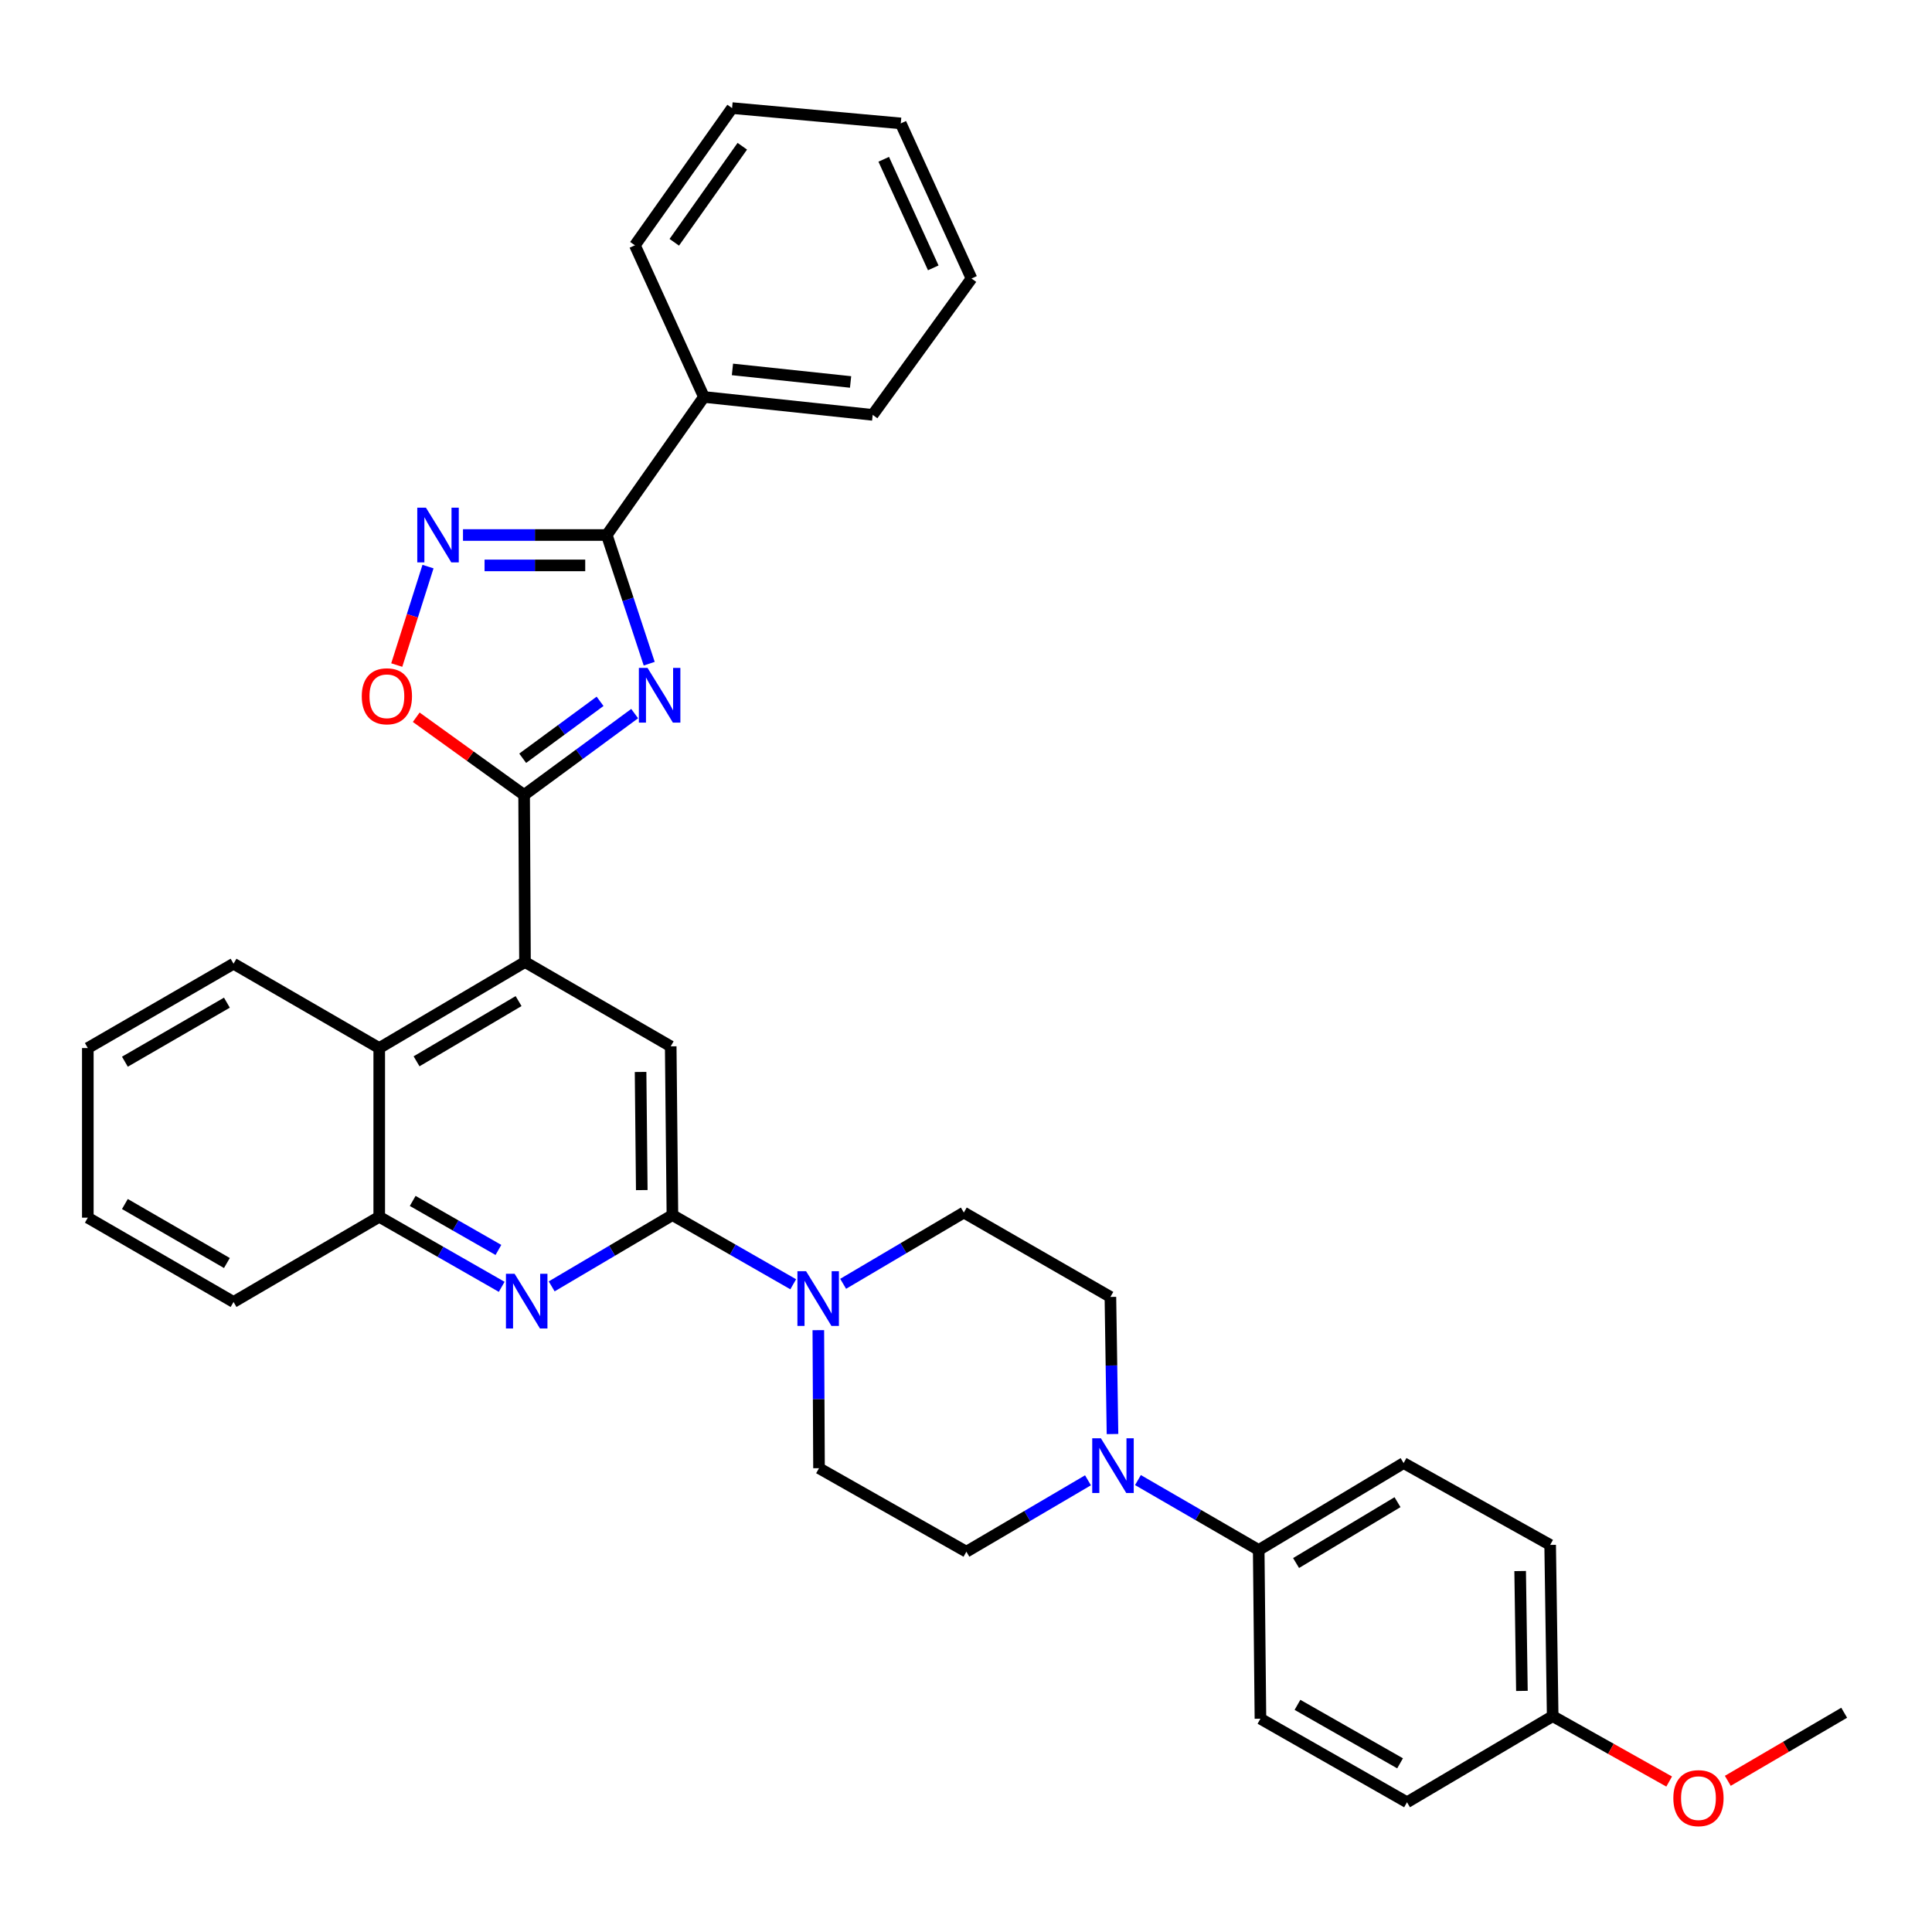 <?xml version='1.0' encoding='iso-8859-1'?>
<svg version='1.1' baseProfile='full'
              xmlns='http://www.w3.org/2000/svg'
                      xmlns:rdkit='http://www.rdkit.org/xml'
                      xmlns:xlink='http://www.w3.org/1999/xlink'
                  xml:space='preserve'
width='1000px' height='1000px' viewBox='0 0 1000 1000'>
<!-- END OF HEADER -->
<rect style='opacity:1.0;fill:#FFFFFF;stroke:none' width='1000' height='1000' x='0' y='0'> </rect>
<path class='bond-0' d='M 328.501,369.365 L 299.891,390.411' style='fill:none;fill-rule:evenodd;stroke:#0000FF;stroke-width:6px;stroke-linecap:butt;stroke-linejoin:miter;stroke-opacity:1' />
<path class='bond-0' d='M 299.891,390.411 L 271.281,411.457' style='fill:none;fill-rule:evenodd;stroke:#000000;stroke-width:6px;stroke-linecap:butt;stroke-linejoin:miter;stroke-opacity:1' />
<path class='bond-0' d='M 310.598,363.008 L 290.57,377.74' style='fill:none;fill-rule:evenodd;stroke:#0000FF;stroke-width:6px;stroke-linecap:butt;stroke-linejoin:miter;stroke-opacity:1' />
<path class='bond-0' d='M 290.57,377.74 L 270.543,392.472' style='fill:none;fill-rule:evenodd;stroke:#000000;stroke-width:6px;stroke-linecap:butt;stroke-linejoin:miter;stroke-opacity:1' />
<path class='bond-1' d='M 336.03,343.52 L 325.052,310.222' style='fill:none;fill-rule:evenodd;stroke:#0000FF;stroke-width:6px;stroke-linecap:butt;stroke-linejoin:miter;stroke-opacity:1' />
<path class='bond-1' d='M 325.052,310.222 L 314.075,276.924' style='fill:none;fill-rule:evenodd;stroke:#000000;stroke-width:6px;stroke-linecap:butt;stroke-linejoin:miter;stroke-opacity:1' />
<path class='bond-4' d='M 271.281,411.457 L 271.735,497.936' style='fill:none;fill-rule:evenodd;stroke:#000000;stroke-width:6px;stroke-linecap:butt;stroke-linejoin:miter;stroke-opacity:1' />
<path class='bond-6' d='M 271.281,411.457 L 243.361,391.352' style='fill:none;fill-rule:evenodd;stroke:#000000;stroke-width:6px;stroke-linecap:butt;stroke-linejoin:miter;stroke-opacity:1' />
<path class='bond-6' d='M 243.361,391.352 L 215.441,371.246' style='fill:none;fill-rule:evenodd;stroke:#FF0000;stroke-width:6px;stroke-linecap:butt;stroke-linejoin:miter;stroke-opacity:1' />
<path class='bond-3' d='M 314.075,276.924 L 276.86,276.924' style='fill:none;fill-rule:evenodd;stroke:#000000;stroke-width:6px;stroke-linecap:butt;stroke-linejoin:miter;stroke-opacity:1' />
<path class='bond-3' d='M 276.86,276.924 L 239.646,276.924' style='fill:none;fill-rule:evenodd;stroke:#0000FF;stroke-width:6px;stroke-linecap:butt;stroke-linejoin:miter;stroke-opacity:1' />
<path class='bond-3' d='M 302.91,292.654 L 276.86,292.654' style='fill:none;fill-rule:evenodd;stroke:#000000;stroke-width:6px;stroke-linecap:butt;stroke-linejoin:miter;stroke-opacity:1' />
<path class='bond-3' d='M 276.86,292.654 L 250.81,292.654' style='fill:none;fill-rule:evenodd;stroke:#0000FF;stroke-width:6px;stroke-linecap:butt;stroke-linejoin:miter;stroke-opacity:1' />
<path class='bond-17' d='M 314.075,276.924 L 364.349,205.459' style='fill:none;fill-rule:evenodd;stroke:#000000;stroke-width:6px;stroke-linecap:butt;stroke-linejoin:miter;stroke-opacity:1' />
<path class='bond-2' d='M 348.042,628.929 L 347.159,541.586' style='fill:none;fill-rule:evenodd;stroke:#000000;stroke-width:6px;stroke-linecap:butt;stroke-linejoin:miter;stroke-opacity:1' />
<path class='bond-2' d='M 332.181,615.987 L 331.563,554.846' style='fill:none;fill-rule:evenodd;stroke:#000000;stroke-width:6px;stroke-linecap:butt;stroke-linejoin:miter;stroke-opacity:1' />
<path class='bond-7' d='M 348.042,628.929 L 379.306,646.834' style='fill:none;fill-rule:evenodd;stroke:#000000;stroke-width:6px;stroke-linecap:butt;stroke-linejoin:miter;stroke-opacity:1' />
<path class='bond-7' d='M 379.306,646.834 L 410.57,664.738' style='fill:none;fill-rule:evenodd;stroke:#0000FF;stroke-width:6px;stroke-linecap:butt;stroke-linejoin:miter;stroke-opacity:1' />
<path class='bond-36' d='M 348.042,628.929 L 316.795,647.378' style='fill:none;fill-rule:evenodd;stroke:#000000;stroke-width:6px;stroke-linecap:butt;stroke-linejoin:miter;stroke-opacity:1' />
<path class='bond-36' d='M 316.795,647.378 L 285.548,665.828' style='fill:none;fill-rule:evenodd;stroke:#0000FF;stroke-width:6px;stroke-linecap:butt;stroke-linejoin:miter;stroke-opacity:1' />
<path class='bond-34' d='M 221.533,293.271 L 213.445,318.751' style='fill:none;fill-rule:evenodd;stroke:#0000FF;stroke-width:6px;stroke-linecap:butt;stroke-linejoin:miter;stroke-opacity:1' />
<path class='bond-34' d='M 213.445,318.751 L 205.356,344.231' style='fill:none;fill-rule:evenodd;stroke:#FF0000;stroke-width:6px;stroke-linecap:butt;stroke-linejoin:miter;stroke-opacity:1' />
<path class='bond-8' d='M 271.735,497.936 L 347.159,541.586' style='fill:none;fill-rule:evenodd;stroke:#000000;stroke-width:6px;stroke-linecap:butt;stroke-linejoin:miter;stroke-opacity:1' />
<path class='bond-10' d='M 271.735,497.936 L 196.294,542.468' style='fill:none;fill-rule:evenodd;stroke:#000000;stroke-width:6px;stroke-linecap:butt;stroke-linejoin:miter;stroke-opacity:1' />
<path class='bond-10' d='M 268.415,518.161 L 215.606,549.334' style='fill:none;fill-rule:evenodd;stroke:#000000;stroke-width:6px;stroke-linecap:butt;stroke-linejoin:miter;stroke-opacity:1' />
<path class='bond-5' d='M 259.68,666.062 L 227.987,647.937' style='fill:none;fill-rule:evenodd;stroke:#0000FF;stroke-width:6px;stroke-linecap:butt;stroke-linejoin:miter;stroke-opacity:1' />
<path class='bond-5' d='M 227.987,647.937 L 196.294,629.812' style='fill:none;fill-rule:evenodd;stroke:#000000;stroke-width:6px;stroke-linecap:butt;stroke-linejoin:miter;stroke-opacity:1' />
<path class='bond-5' d='M 257.981,646.97 L 235.796,634.283' style='fill:none;fill-rule:evenodd;stroke:#0000FF;stroke-width:6px;stroke-linecap:butt;stroke-linejoin:miter;stroke-opacity:1' />
<path class='bond-5' d='M 235.796,634.283 L 213.611,621.595' style='fill:none;fill-rule:evenodd;stroke:#000000;stroke-width:6px;stroke-linecap:butt;stroke-linejoin:miter;stroke-opacity:1' />
<path class='bond-13' d='M 436.413,664.499 L 467.647,646.054' style='fill:none;fill-rule:evenodd;stroke:#0000FF;stroke-width:6px;stroke-linecap:butt;stroke-linejoin:miter;stroke-opacity:1' />
<path class='bond-13' d='M 467.647,646.054 L 498.881,627.61' style='fill:none;fill-rule:evenodd;stroke:#000000;stroke-width:6px;stroke-linecap:butt;stroke-linejoin:miter;stroke-opacity:1' />
<path class='bond-14' d='M 423.565,688.489 L 423.743,724.215' style='fill:none;fill-rule:evenodd;stroke:#0000FF;stroke-width:6px;stroke-linecap:butt;stroke-linejoin:miter;stroke-opacity:1' />
<path class='bond-14' d='M 423.743,724.215 L 423.921,759.94' style='fill:none;fill-rule:evenodd;stroke:#000000;stroke-width:6px;stroke-linecap:butt;stroke-linejoin:miter;stroke-opacity:1' />
<path class='bond-9' d='M 563.14,766.202 L 531.67,784.682' style='fill:none;fill-rule:evenodd;stroke:#0000FF;stroke-width:6px;stroke-linecap:butt;stroke-linejoin:miter;stroke-opacity:1' />
<path class='bond-9' d='M 531.67,784.682 L 500.201,803.162' style='fill:none;fill-rule:evenodd;stroke:#000000;stroke-width:6px;stroke-linecap:butt;stroke-linejoin:miter;stroke-opacity:1' />
<path class='bond-12' d='M 588.998,766.084 L 620.251,784.182' style='fill:none;fill-rule:evenodd;stroke:#0000FF;stroke-width:6px;stroke-linecap:butt;stroke-linejoin:miter;stroke-opacity:1' />
<path class='bond-12' d='M 620.251,784.182 L 651.503,802.28' style='fill:none;fill-rule:evenodd;stroke:#000000;stroke-width:6px;stroke-linecap:butt;stroke-linejoin:miter;stroke-opacity:1' />
<path class='bond-38' d='M 575.829,742.26 L 575.286,706.773' style='fill:none;fill-rule:evenodd;stroke:#0000FF;stroke-width:6px;stroke-linecap:butt;stroke-linejoin:miter;stroke-opacity:1' />
<path class='bond-38' d='M 575.286,706.773 L 574.742,671.286' style='fill:none;fill-rule:evenodd;stroke:#000000;stroke-width:6px;stroke-linecap:butt;stroke-linejoin:miter;stroke-opacity:1' />
<path class='bond-11' d='M 196.294,542.468 L 196.294,629.812' style='fill:none;fill-rule:evenodd;stroke:#000000;stroke-width:6px;stroke-linecap:butt;stroke-linejoin:miter;stroke-opacity:1' />
<path class='bond-24' d='M 196.294,542.468 L 120.879,498.818' style='fill:none;fill-rule:evenodd;stroke:#000000;stroke-width:6px;stroke-linecap:butt;stroke-linejoin:miter;stroke-opacity:1' />
<path class='bond-25' d='M 196.294,629.812 L 120.879,673.899' style='fill:none;fill-rule:evenodd;stroke:#000000;stroke-width:6px;stroke-linecap:butt;stroke-linejoin:miter;stroke-opacity:1' />
<path class='bond-18' d='M 651.503,802.28 L 726.508,757.284' style='fill:none;fill-rule:evenodd;stroke:#000000;stroke-width:6px;stroke-linecap:butt;stroke-linejoin:miter;stroke-opacity:1' />
<path class='bond-18' d='M 670.846,809.019 L 723.349,777.522' style='fill:none;fill-rule:evenodd;stroke:#000000;stroke-width:6px;stroke-linecap:butt;stroke-linejoin:miter;stroke-opacity:1' />
<path class='bond-19' d='M 651.503,802.28 L 652.404,889.606' style='fill:none;fill-rule:evenodd;stroke:#000000;stroke-width:6px;stroke-linecap:butt;stroke-linejoin:miter;stroke-opacity:1' />
<path class='bond-16' d='M 498.881,627.61 L 574.742,671.286' style='fill:none;fill-rule:evenodd;stroke:#000000;stroke-width:6px;stroke-linecap:butt;stroke-linejoin:miter;stroke-opacity:1' />
<path class='bond-15' d='M 423.921,759.94 L 500.201,803.162' style='fill:none;fill-rule:evenodd;stroke:#000000;stroke-width:6px;stroke-linecap:butt;stroke-linejoin:miter;stroke-opacity:1' />
<path class='bond-26' d='M 364.349,205.459 L 451.701,214.739' style='fill:none;fill-rule:evenodd;stroke:#000000;stroke-width:6px;stroke-linecap:butt;stroke-linejoin:miter;stroke-opacity:1' />
<path class='bond-26' d='M 379.113,191.209 L 440.26,197.705' style='fill:none;fill-rule:evenodd;stroke:#000000;stroke-width:6px;stroke-linecap:butt;stroke-linejoin:miter;stroke-opacity:1' />
<path class='bond-27' d='M 364.349,205.459 L 328.625,126.967' style='fill:none;fill-rule:evenodd;stroke:#000000;stroke-width:6px;stroke-linecap:butt;stroke-linejoin:miter;stroke-opacity:1' />
<path class='bond-22' d='M 726.508,757.284 L 802.36,799.64' style='fill:none;fill-rule:evenodd;stroke:#000000;stroke-width:6px;stroke-linecap:butt;stroke-linejoin:miter;stroke-opacity:1' />
<path class='bond-21' d='M 652.404,889.606 L 728.265,932.845' style='fill:none;fill-rule:evenodd;stroke:#000000;stroke-width:6px;stroke-linecap:butt;stroke-linejoin:miter;stroke-opacity:1' />
<path class='bond-21' d='M 671.572,882.426 L 724.675,912.693' style='fill:none;fill-rule:evenodd;stroke:#000000;stroke-width:6px;stroke-linecap:butt;stroke-linejoin:miter;stroke-opacity:1' />
<path class='bond-20' d='M 803.662,888.277 L 728.265,932.845' style='fill:none;fill-rule:evenodd;stroke:#000000;stroke-width:6px;stroke-linecap:butt;stroke-linejoin:miter;stroke-opacity:1' />
<path class='bond-23' d='M 803.662,888.277 L 833.81,905.2' style='fill:none;fill-rule:evenodd;stroke:#000000;stroke-width:6px;stroke-linecap:butt;stroke-linejoin:miter;stroke-opacity:1' />
<path class='bond-23' d='M 833.81,905.2 L 863.958,922.123' style='fill:none;fill-rule:evenodd;stroke:#FF0000;stroke-width:6px;stroke-linecap:butt;stroke-linejoin:miter;stroke-opacity:1' />
<path class='bond-39' d='M 803.662,888.277 L 802.36,799.64' style='fill:none;fill-rule:evenodd;stroke:#000000;stroke-width:6px;stroke-linecap:butt;stroke-linejoin:miter;stroke-opacity:1' />
<path class='bond-39' d='M 787.739,875.213 L 786.828,813.167' style='fill:none;fill-rule:evenodd;stroke:#000000;stroke-width:6px;stroke-linecap:butt;stroke-linejoin:miter;stroke-opacity:1' />
<path class='bond-28' d='M 894.306,921.751 L 924.426,904.132' style='fill:none;fill-rule:evenodd;stroke:#FF0000;stroke-width:6px;stroke-linecap:butt;stroke-linejoin:miter;stroke-opacity:1' />
<path class='bond-28' d='M 924.426,904.132 L 954.545,886.512' style='fill:none;fill-rule:evenodd;stroke:#000000;stroke-width:6px;stroke-linecap:butt;stroke-linejoin:miter;stroke-opacity:1' />
<path class='bond-29' d='M 120.879,498.818 L 45.455,542.468' style='fill:none;fill-rule:evenodd;stroke:#000000;stroke-width:6px;stroke-linecap:butt;stroke-linejoin:miter;stroke-opacity:1' />
<path class='bond-29' d='M 117.444,518.98 L 64.647,549.535' style='fill:none;fill-rule:evenodd;stroke:#000000;stroke-width:6px;stroke-linecap:butt;stroke-linejoin:miter;stroke-opacity:1' />
<path class='bond-37' d='M 120.879,673.899 L 45.455,630.266' style='fill:none;fill-rule:evenodd;stroke:#000000;stroke-width:6px;stroke-linecap:butt;stroke-linejoin:miter;stroke-opacity:1' />
<path class='bond-37' d='M 117.442,653.738 L 64.645,623.196' style='fill:none;fill-rule:evenodd;stroke:#000000;stroke-width:6px;stroke-linecap:butt;stroke-linejoin:miter;stroke-opacity:1' />
<path class='bond-32' d='M 451.701,214.739 L 502.858,144.156' style='fill:none;fill-rule:evenodd;stroke:#000000;stroke-width:6px;stroke-linecap:butt;stroke-linejoin:miter;stroke-opacity:1' />
<path class='bond-31' d='M 328.625,126.967 L 378.925,55.948' style='fill:none;fill-rule:evenodd;stroke:#000000;stroke-width:6px;stroke-linecap:butt;stroke-linejoin:miter;stroke-opacity:1' />
<path class='bond-31' d='M 349.006,125.406 L 384.216,75.692' style='fill:none;fill-rule:evenodd;stroke:#000000;stroke-width:6px;stroke-linecap:butt;stroke-linejoin:miter;stroke-opacity:1' />
<path class='bond-30' d='M 45.455,542.468 L 45.455,630.266' style='fill:none;fill-rule:evenodd;stroke:#000000;stroke-width:6px;stroke-linecap:butt;stroke-linejoin:miter;stroke-opacity:1' />
<path class='bond-33' d='M 378.925,55.948 L 466.234,63.874' style='fill:none;fill-rule:evenodd;stroke:#000000;stroke-width:6px;stroke-linecap:butt;stroke-linejoin:miter;stroke-opacity:1' />
<path class='bond-35' d='M 502.858,144.156 L 466.234,63.874' style='fill:none;fill-rule:evenodd;stroke:#000000;stroke-width:6px;stroke-linecap:butt;stroke-linejoin:miter;stroke-opacity:1' />
<path class='bond-35' d='M 483.053,138.643 L 457.416,82.445' style='fill:none;fill-rule:evenodd;stroke:#000000;stroke-width:6px;stroke-linecap:butt;stroke-linejoin:miter;stroke-opacity:1' />
<path  class='atom-0' d='M 335.158 345.703
L 344.438 360.703
Q 345.358 362.183, 346.838 364.863
Q 348.318 367.543, 348.398 367.703
L 348.398 345.703
L 352.158 345.703
L 352.158 374.023
L 348.278 374.023
L 338.318 357.623
Q 337.158 355.703, 335.918 353.503
Q 334.718 351.303, 334.358 350.623
L 334.358 374.023
L 330.678 374.023
L 330.678 345.703
L 335.158 345.703
' fill='#0000FF'/>
<path  class='atom-4' d='M 220.462 262.764
L 229.742 277.764
Q 230.662 279.244, 232.142 281.924
Q 233.622 284.604, 233.702 284.764
L 233.702 262.764
L 237.462 262.764
L 237.462 291.084
L 233.582 291.084
L 223.622 274.684
Q 222.462 272.764, 221.222 270.564
Q 220.022 268.364, 219.662 267.684
L 219.662 291.084
L 215.982 291.084
L 215.982 262.764
L 220.462 262.764
' fill='#0000FF'/>
<path  class='atom-6' d='M 266.358 659.302
L 275.638 674.302
Q 276.558 675.782, 278.038 678.462
Q 279.518 681.142, 279.598 681.302
L 279.598 659.302
L 283.358 659.302
L 283.358 687.622
L 279.478 687.622
L 269.518 671.222
Q 268.358 669.302, 267.118 667.102
Q 265.918 664.902, 265.558 664.222
L 265.558 687.622
L 261.878 687.622
L 261.878 659.302
L 266.358 659.302
' fill='#0000FF'/>
<path  class='atom-7' d='M 187.253 360.389
Q 187.253 353.589, 190.613 349.789
Q 193.973 345.989, 200.253 345.989
Q 206.533 345.989, 209.893 349.789
Q 213.253 353.589, 213.253 360.389
Q 213.253 367.269, 209.853 371.189
Q 206.453 375.069, 200.253 375.069
Q 194.013 375.069, 190.613 371.189
Q 187.253 367.309, 187.253 360.389
M 200.253 371.869
Q 204.573 371.869, 206.893 368.989
Q 209.253 366.069, 209.253 360.389
Q 209.253 354.829, 206.893 352.029
Q 204.573 349.189, 200.253 349.189
Q 195.933 349.189, 193.573 351.989
Q 191.253 354.789, 191.253 360.389
Q 191.253 366.109, 193.573 368.989
Q 195.933 371.869, 200.253 371.869
' fill='#FF0000'/>
<path  class='atom-8' d='M 417.224 657.974
L 426.504 672.974
Q 427.424 674.454, 428.904 677.134
Q 430.384 679.814, 430.464 679.974
L 430.464 657.974
L 434.224 657.974
L 434.224 686.294
L 430.344 686.294
L 420.384 669.894
Q 419.224 667.974, 417.984 665.774
Q 416.784 663.574, 416.424 662.894
L 416.424 686.294
L 412.744 686.294
L 412.744 657.974
L 417.224 657.974
' fill='#0000FF'/>
<path  class='atom-10' d='M 569.819 744.443
L 579.099 759.443
Q 580.019 760.923, 581.499 763.603
Q 582.979 766.283, 583.059 766.443
L 583.059 744.443
L 586.819 744.443
L 586.819 772.763
L 582.939 772.763
L 572.979 756.363
Q 571.819 754.443, 570.579 752.243
Q 569.379 750.043, 569.019 749.363
L 569.019 772.763
L 565.339 772.763
L 565.339 744.443
L 569.819 744.443
' fill='#0000FF'/>
<path  class='atom-24' d='M 866.121 930.714
Q 866.121 923.914, 869.481 920.114
Q 872.841 916.314, 879.121 916.314
Q 885.401 916.314, 888.761 920.114
Q 892.121 923.914, 892.121 930.714
Q 892.121 937.594, 888.721 941.514
Q 885.321 945.394, 879.121 945.394
Q 872.881 945.394, 869.481 941.514
Q 866.121 937.634, 866.121 930.714
M 879.121 942.194
Q 883.441 942.194, 885.761 939.314
Q 888.121 936.394, 888.121 930.714
Q 888.121 925.154, 885.761 922.354
Q 883.441 919.514, 879.121 919.514
Q 874.801 919.514, 872.441 922.314
Q 870.121 925.114, 870.121 930.714
Q 870.121 936.434, 872.441 939.314
Q 874.801 942.194, 879.121 942.194
' fill='#FF0000'/>
</svg>
